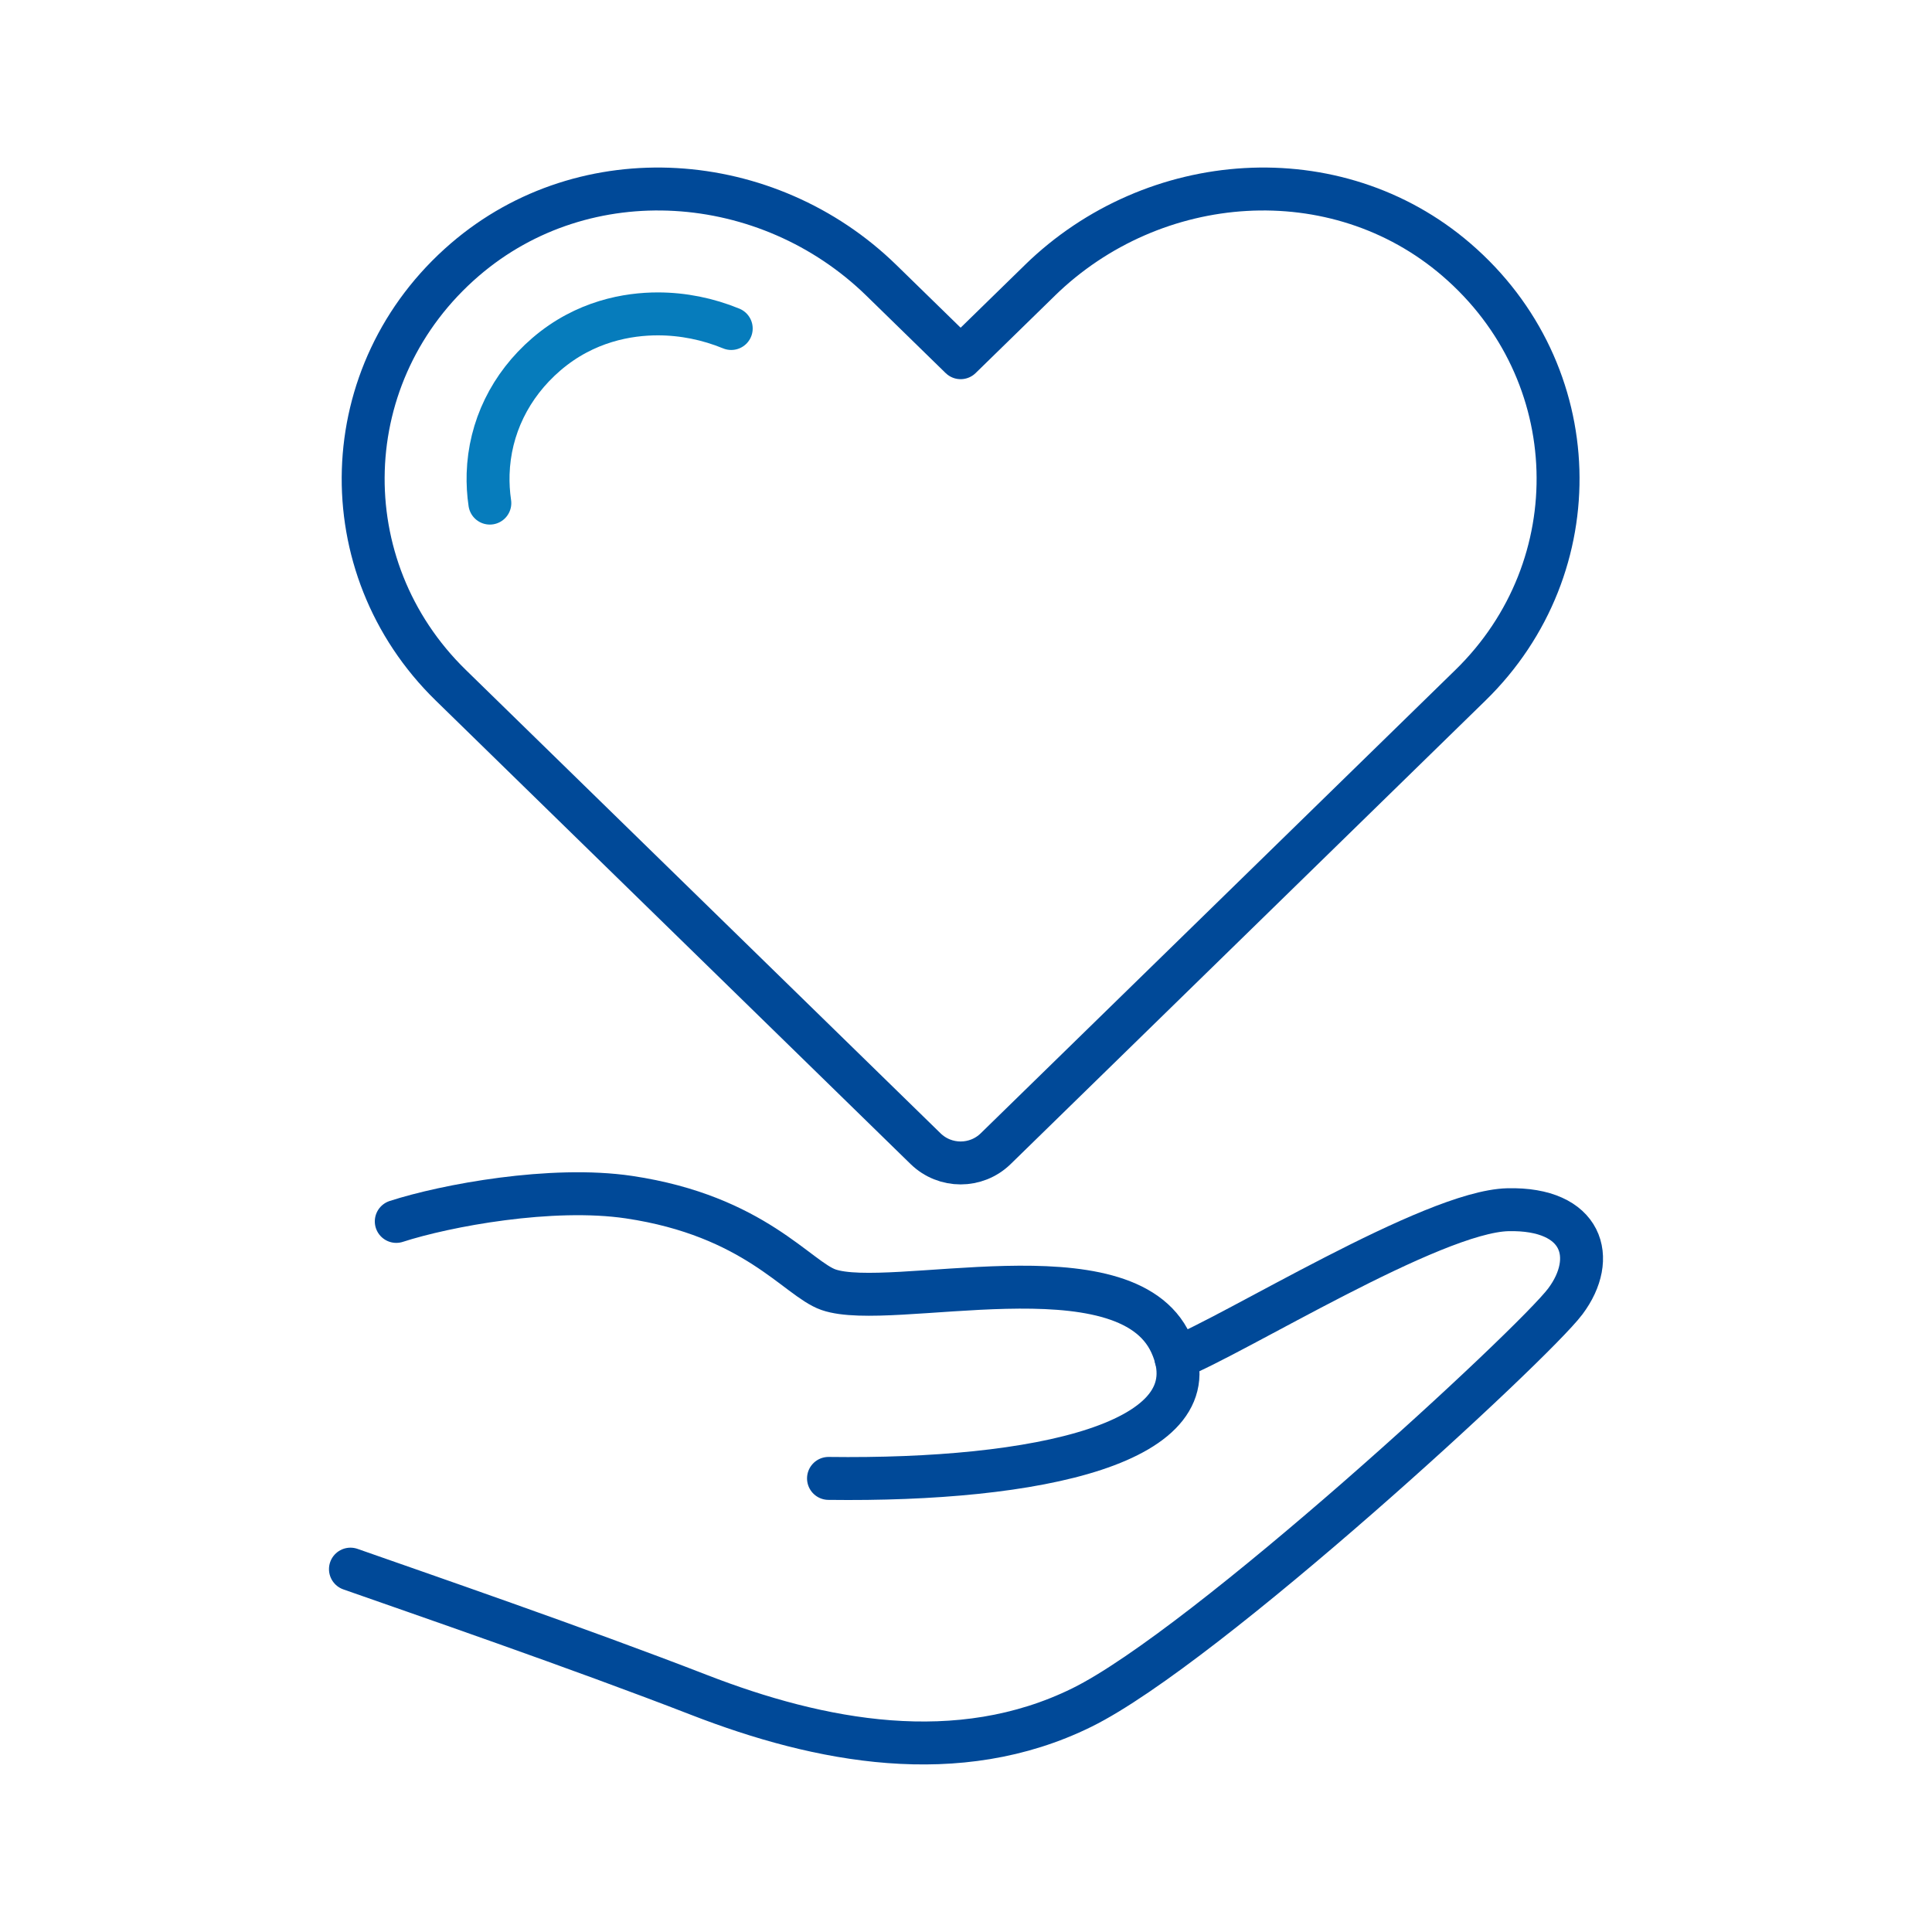 <?xml version="1.0" encoding="UTF-8"?>
<svg xmlns="http://www.w3.org/2000/svg" viewBox="0 0 54 54">
  <g id="_レイヤー_1" data-name="レイヤー 1">
    <g>
      <g>
        <path d="M29.064,7.837l-2.214,2.161-2.214-2.161c-3.179-3.103-8.276-3.477-11.643-.58-3.653,3.144-3.785,8.585-.395,11.894l2.437,2.379,10.834,10.575c.546.533,1.417.533,1.962-0l10.833-10.575,2.437-2.379c3.39-3.309,3.259-8.751-.395-11.894-3.367-2.897-8.464-2.523-11.643.58Z" fill="none" stroke="#004998" stroke-linecap="round" stroke-linejoin="round" stroke-width="1.2"/>
        <path d="M13.691,14.062c-.04-.268-.056-.541-.048-.818.04-1.287.618-2.473,1.626-3.341,1.085-.934,2.295-1.13,3.118-1.13.702,0,1.401.142,2.051.409" fill="none" stroke="#067cbc" stroke-linecap="round" stroke-linejoin="round" stroke-width="1.2"/>
      </g>
      <path d="M11.076,34.139c1.383-.448,4.345-.999,6.505-.678,3.508.522,4.709,2.285,5.576,2.587,1.733.603,8.288-1.281,9.569,1.507s-3.767,3.843-9.569,3.767" fill="none" stroke="#004998" stroke-linecap="round" stroke-linejoin="round" stroke-width="1.2"/>
      <path d="M32.868,37.958c1.616-.63,7.166-4.096,9.276-4.146s2.511,1.356,1.607,2.562-10.046,9.644-13.512,11.352-7.334.954-10.699-.352-7.886-2.863-9.745-3.516" fill="none" stroke="#004998" stroke-linecap="round" stroke-linejoin="round" stroke-width="1.2"/>
    </g>
  </g>
  <g id="_レイヤー_2" data-name="レイヤー 2">
    <rect y="-0" width="54" height="54" fill="none" stroke-width="0"/>
  </g>
</svg>